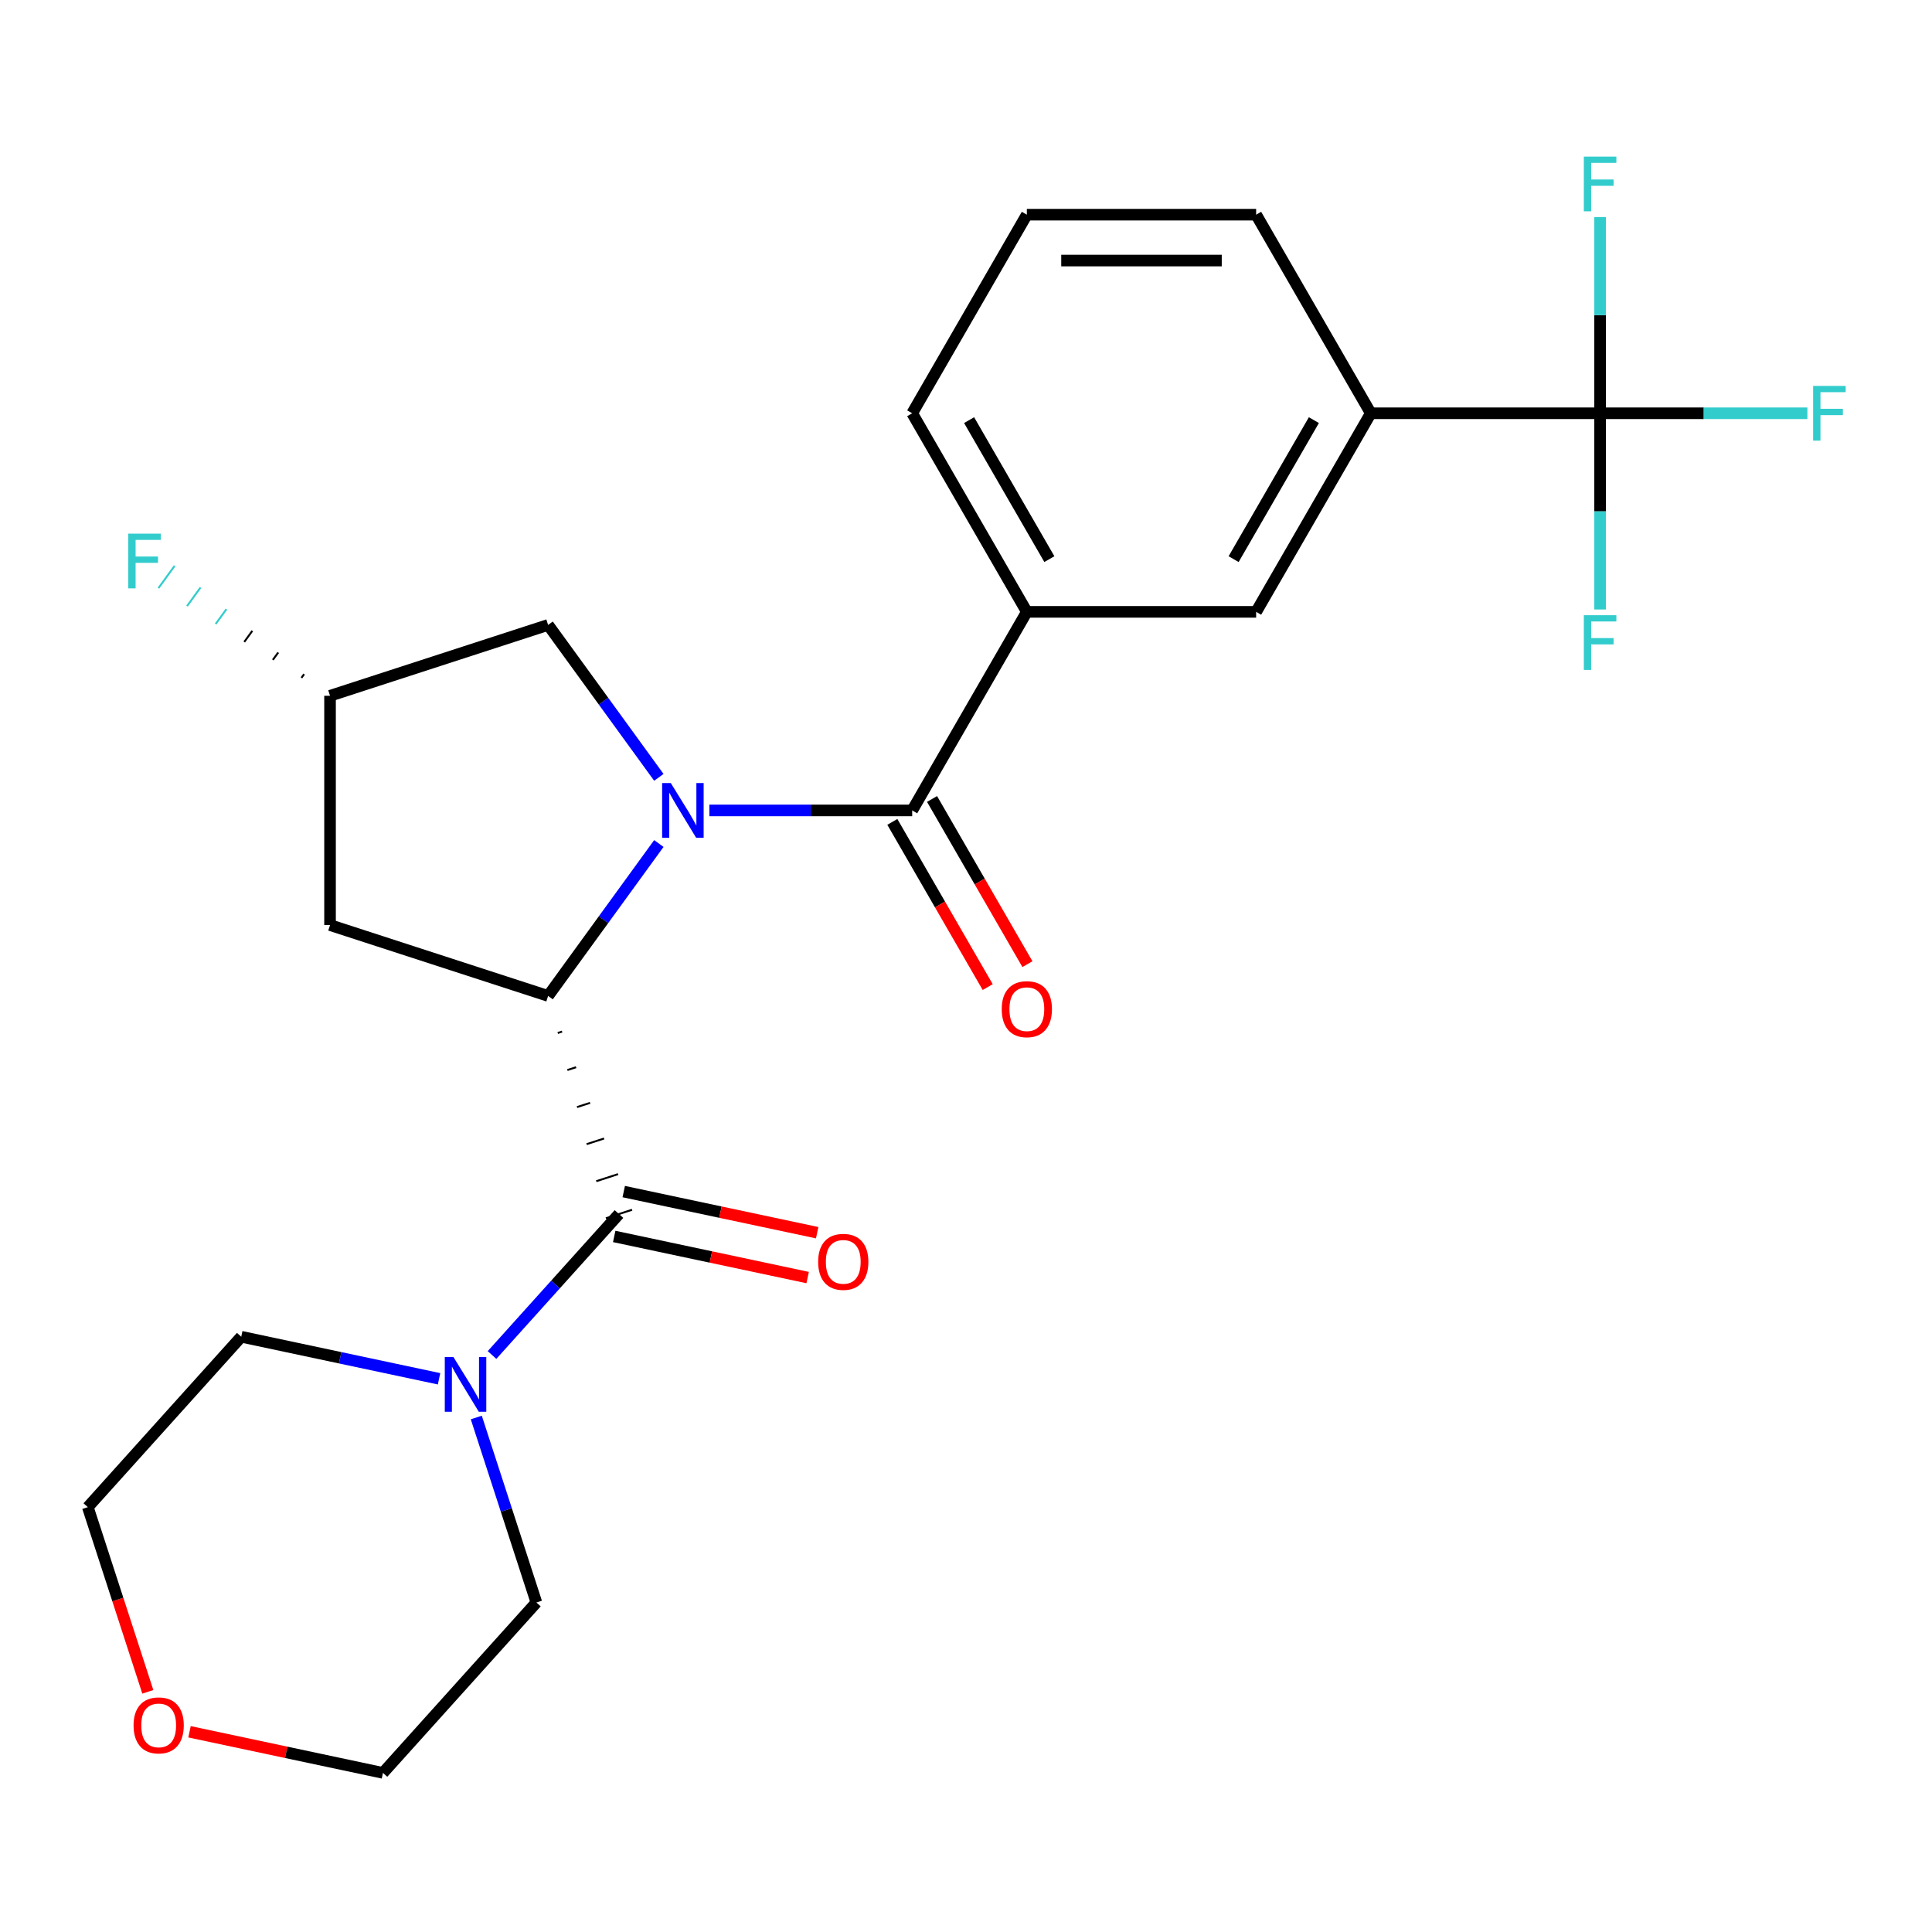 <?xml version='1.0' encoding='iso-8859-1'?>
<svg version='1.1' baseProfile='full'
              xmlns='http://www.w3.org/2000/svg'
                      xmlns:rdkit='http://www.rdkit.org/xml'
                      xmlns:xlink='http://www.w3.org/1999/xlink'
                  xml:space='preserve'
width='1000px' height='1000px' viewBox='0 0 1000 1000'>
<!-- END OF HEADER -->
<rect style='opacity:1.0;fill:#FFFFFF;stroke:none' width='1000' height='1000' x='0' y='0'> </rect>
<path class='bond-0' d='M 341.021,436.604 L 312.362,476.05' style='fill:none;fill-rule:evenodd;stroke:#0000FF;stroke-width:6px;stroke-linecap:butt;stroke-linejoin:miter;stroke-opacity:1' />
<path class='bond-0' d='M 312.362,476.05 L 283.703,515.495' style='fill:none;fill-rule:evenodd;stroke:#000000;stroke-width:6px;stroke-linecap:butt;stroke-linejoin:miter;stroke-opacity:1' />
<path class='bond-1' d='M 367.171,419.477 L 419.661,419.477' style='fill:none;fill-rule:evenodd;stroke:#0000FF;stroke-width:6px;stroke-linecap:butt;stroke-linejoin:miter;stroke-opacity:1' />
<path class='bond-1' d='M 419.661,419.477 L 472.15,419.477' style='fill:none;fill-rule:evenodd;stroke:#000000;stroke-width:6px;stroke-linecap:butt;stroke-linejoin:miter;stroke-opacity:1' />
<path class='bond-8' d='M 341.021,402.35 L 312.362,362.904' style='fill:none;fill-rule:evenodd;stroke:#0000FF;stroke-width:6px;stroke-linecap:butt;stroke-linejoin:miter;stroke-opacity:1' />
<path class='bond-8' d='M 312.362,362.904 L 283.703,323.458' style='fill:none;fill-rule:evenodd;stroke:#000000;stroke-width:6px;stroke-linecap:butt;stroke-linejoin:miter;stroke-opacity:1' />
<path class='bond-2' d='M 288.687,534.675 L 290.944,533.941' style='fill:none;fill-rule:evenodd;stroke:#000000;stroke-width:1.0px;stroke-linecap:butt;stroke-linejoin:miter;stroke-opacity:1' />
<path class='bond-2' d='M 293.67,553.855 L 298.186,552.387' style='fill:none;fill-rule:evenodd;stroke:#000000;stroke-width:1.0px;stroke-linecap:butt;stroke-linejoin:miter;stroke-opacity:1' />
<path class='bond-2' d='M 298.654,573.034 L 305.427,570.833' style='fill:none;fill-rule:evenodd;stroke:#000000;stroke-width:1.0px;stroke-linecap:butt;stroke-linejoin:miter;stroke-opacity:1' />
<path class='bond-2' d='M 303.638,592.214 L 312.668,589.279' style='fill:none;fill-rule:evenodd;stroke:#000000;stroke-width:1.0px;stroke-linecap:butt;stroke-linejoin:miter;stroke-opacity:1' />
<path class='bond-2' d='M 308.622,611.393 L 319.91,607.725' style='fill:none;fill-rule:evenodd;stroke:#000000;stroke-width:1.0px;stroke-linecap:butt;stroke-linejoin:miter;stroke-opacity:1' />
<path class='bond-2' d='M 313.606,630.573 L 327.151,626.171' style='fill:none;fill-rule:evenodd;stroke:#000000;stroke-width:1.0px;stroke-linecap:butt;stroke-linejoin:miter;stroke-opacity:1' />
<path class='bond-6' d='M 283.703,515.495 L 170.826,478.82' style='fill:none;fill-rule:evenodd;stroke:#000000;stroke-width:6px;stroke-linecap:butt;stroke-linejoin:miter;stroke-opacity:1' />
<path class='bond-5' d='M 472.15,419.477 L 531.492,316.692' style='fill:none;fill-rule:evenodd;stroke:#000000;stroke-width:6px;stroke-linecap:butt;stroke-linejoin:miter;stroke-opacity:1' />
<path class='bond-10' d='M 461.871,425.411 L 486.552,468.16' style='fill:none;fill-rule:evenodd;stroke:#000000;stroke-width:6px;stroke-linecap:butt;stroke-linejoin:miter;stroke-opacity:1' />
<path class='bond-10' d='M 486.552,468.16 L 511.233,510.909' style='fill:none;fill-rule:evenodd;stroke:#FF0000;stroke-width:6px;stroke-linecap:butt;stroke-linejoin:miter;stroke-opacity:1' />
<path class='bond-10' d='M 482.428,413.543 L 507.109,456.291' style='fill:none;fill-rule:evenodd;stroke:#000000;stroke-width:6px;stroke-linecap:butt;stroke-linejoin:miter;stroke-opacity:1' />
<path class='bond-10' d='M 507.109,456.291 L 531.79,499.04' style='fill:none;fill-rule:evenodd;stroke:#FF0000;stroke-width:6px;stroke-linecap:butt;stroke-linejoin:miter;stroke-opacity:1' />
<path class='bond-4' d='M 320.379,628.372 L 287.524,664.861' style='fill:none;fill-rule:evenodd;stroke:#000000;stroke-width:6px;stroke-linecap:butt;stroke-linejoin:miter;stroke-opacity:1' />
<path class='bond-4' d='M 287.524,664.861 L 254.67,701.349' style='fill:none;fill-rule:evenodd;stroke:#0000FF;stroke-width:6px;stroke-linecap:butt;stroke-linejoin:miter;stroke-opacity:1' />
<path class='bond-11' d='M 317.911,639.981 L 367.973,650.622' style='fill:none;fill-rule:evenodd;stroke:#000000;stroke-width:6px;stroke-linecap:butt;stroke-linejoin:miter;stroke-opacity:1' />
<path class='bond-11' d='M 367.973,650.622 L 418.036,661.263' style='fill:none;fill-rule:evenodd;stroke:#FF0000;stroke-width:6px;stroke-linecap:butt;stroke-linejoin:miter;stroke-opacity:1' />
<path class='bond-11' d='M 322.846,616.763 L 372.909,627.404' style='fill:none;fill-rule:evenodd;stroke:#000000;stroke-width:6px;stroke-linecap:butt;stroke-linejoin:miter;stroke-opacity:1' />
<path class='bond-11' d='M 372.909,627.404 L 422.971,638.045' style='fill:none;fill-rule:evenodd;stroke:#FF0000;stroke-width:6px;stroke-linecap:butt;stroke-linejoin:miter;stroke-opacity:1' />
<path class='bond-3' d='M 828.206,213.908 L 709.521,213.908' style='fill:none;fill-rule:evenodd;stroke:#000000;stroke-width:6px;stroke-linecap:butt;stroke-linejoin:miter;stroke-opacity:1' />
<path class='bond-13' d='M 828.206,213.908 L 881.855,213.908' style='fill:none;fill-rule:evenodd;stroke:#000000;stroke-width:6px;stroke-linecap:butt;stroke-linejoin:miter;stroke-opacity:1' />
<path class='bond-13' d='M 881.855,213.908 L 935.504,213.908' style='fill:none;fill-rule:evenodd;stroke:#33CCCC;stroke-width:6px;stroke-linecap:butt;stroke-linejoin:miter;stroke-opacity:1' />
<path class='bond-14' d='M 828.206,213.908 L 828.206,264.687' style='fill:none;fill-rule:evenodd;stroke:#000000;stroke-width:6px;stroke-linecap:butt;stroke-linejoin:miter;stroke-opacity:1' />
<path class='bond-14' d='M 828.206,264.687 L 828.206,315.466' style='fill:none;fill-rule:evenodd;stroke:#33CCCC;stroke-width:6px;stroke-linecap:butt;stroke-linejoin:miter;stroke-opacity:1' />
<path class='bond-15' d='M 828.206,213.908 L 828.206,163.129' style='fill:none;fill-rule:evenodd;stroke:#000000;stroke-width:6px;stroke-linecap:butt;stroke-linejoin:miter;stroke-opacity:1' />
<path class='bond-15' d='M 828.206,163.129 L 828.206,112.349' style='fill:none;fill-rule:evenodd;stroke:#33CCCC;stroke-width:6px;stroke-linecap:butt;stroke-linejoin:miter;stroke-opacity:1' />
<path class='bond-18' d='M 246.527,733.7 L 262.083,781.574' style='fill:none;fill-rule:evenodd;stroke:#0000FF;stroke-width:6px;stroke-linecap:butt;stroke-linejoin:miter;stroke-opacity:1' />
<path class='bond-18' d='M 262.083,781.574 L 277.638,829.449' style='fill:none;fill-rule:evenodd;stroke:#000000;stroke-width:6px;stroke-linecap:butt;stroke-linejoin:miter;stroke-opacity:1' />
<path class='bond-19' d='M 227.255,713.659 L 176.063,702.778' style='fill:none;fill-rule:evenodd;stroke:#0000FF;stroke-width:6px;stroke-linecap:butt;stroke-linejoin:miter;stroke-opacity:1' />
<path class='bond-19' d='M 176.063,702.778 L 124.871,691.896' style='fill:none;fill-rule:evenodd;stroke:#000000;stroke-width:6px;stroke-linecap:butt;stroke-linejoin:miter;stroke-opacity:1' />
<path class='bond-9' d='M 531.492,316.692 L 650.178,316.692' style='fill:none;fill-rule:evenodd;stroke:#000000;stroke-width:6px;stroke-linecap:butt;stroke-linejoin:miter;stroke-opacity:1' />
<path class='bond-20' d='M 531.492,316.692 L 472.15,213.908' style='fill:none;fill-rule:evenodd;stroke:#000000;stroke-width:6px;stroke-linecap:butt;stroke-linejoin:miter;stroke-opacity:1' />
<path class='bond-20' d='M 543.148,289.406 L 501.608,217.457' style='fill:none;fill-rule:evenodd;stroke:#000000;stroke-width:6px;stroke-linecap:butt;stroke-linejoin:miter;stroke-opacity:1' />
<path class='bond-25' d='M 170.826,478.82 L 170.826,360.134' style='fill:none;fill-rule:evenodd;stroke:#000000;stroke-width:6px;stroke-linecap:butt;stroke-linejoin:miter;stroke-opacity:1' />
<path class='bond-7' d='M 709.521,213.908 L 650.178,316.692' style='fill:none;fill-rule:evenodd;stroke:#000000;stroke-width:6px;stroke-linecap:butt;stroke-linejoin:miter;stroke-opacity:1' />
<path class='bond-7' d='M 680.062,217.457 L 638.522,289.406' style='fill:none;fill-rule:evenodd;stroke:#000000;stroke-width:6px;stroke-linecap:butt;stroke-linejoin:miter;stroke-opacity:1' />
<path class='bond-26' d='M 709.521,213.908 L 650.178,111.123' style='fill:none;fill-rule:evenodd;stroke:#000000;stroke-width:6px;stroke-linecap:butt;stroke-linejoin:miter;stroke-opacity:1' />
<path class='bond-12' d='M 283.703,323.458 L 170.826,360.134' style='fill:none;fill-rule:evenodd;stroke:#000000;stroke-width:6px;stroke-linecap:butt;stroke-linejoin:miter;stroke-opacity:1' />
<path class='bond-17' d='M 157.419,348.926 L 156.023,350.846' style='fill:none;fill-rule:evenodd;stroke:#000000;stroke-width:1.0px;stroke-linecap:butt;stroke-linejoin:miter;stroke-opacity:1' />
<path class='bond-17' d='M 144.011,337.718 L 141.22,341.558' style='fill:none;fill-rule:evenodd;stroke:#000000;stroke-width:1.0px;stroke-linecap:butt;stroke-linejoin:miter;stroke-opacity:1' />
<path class='bond-17' d='M 130.603,326.51 L 126.418,332.271' style='fill:none;fill-rule:evenodd;stroke:#000000;stroke-width:1.0px;stroke-linecap:butt;stroke-linejoin:miter;stroke-opacity:1' />
<path class='bond-17' d='M 117.196,315.301 L 111.615,322.983' style='fill:none;fill-rule:evenodd;stroke:#33CCCC;stroke-width:1.0px;stroke-linecap:butt;stroke-linejoin:miter;stroke-opacity:1' />
<path class='bond-17' d='M 103.788,304.093 L 96.812,313.695' style='fill:none;fill-rule:evenodd;stroke:#33CCCC;stroke-width:1.0px;stroke-linecap:butt;stroke-linejoin:miter;stroke-opacity:1' />
<path class='bond-17' d='M 90.38,292.885 L 82.009,304.407' style='fill:none;fill-rule:evenodd;stroke:#33CCCC;stroke-width:1.0px;stroke-linecap:butt;stroke-linejoin:miter;stroke-opacity:1' />
<path class='bond-16' d='M 76.513,875.686 L 60.984,827.892' style='fill:none;fill-rule:evenodd;stroke:#FF0000;stroke-width:6px;stroke-linecap:butt;stroke-linejoin:miter;stroke-opacity:1' />
<path class='bond-16' d='M 60.984,827.892 L 45.455,780.097' style='fill:none;fill-rule:evenodd;stroke:#000000;stroke-width:6px;stroke-linecap:butt;stroke-linejoin:miter;stroke-opacity:1' />
<path class='bond-27' d='M 98.097,896.367 L 148.16,907.008' style='fill:none;fill-rule:evenodd;stroke:#FF0000;stroke-width:6px;stroke-linecap:butt;stroke-linejoin:miter;stroke-opacity:1' />
<path class='bond-27' d='M 148.16,907.008 L 198.222,917.65' style='fill:none;fill-rule:evenodd;stroke:#000000;stroke-width:6px;stroke-linecap:butt;stroke-linejoin:miter;stroke-opacity:1' />
<path class='bond-23' d='M 277.638,829.449 L 198.222,917.65' style='fill:none;fill-rule:evenodd;stroke:#000000;stroke-width:6px;stroke-linecap:butt;stroke-linejoin:miter;stroke-opacity:1' />
<path class='bond-24' d='M 124.871,691.896 L 45.455,780.097' style='fill:none;fill-rule:evenodd;stroke:#000000;stroke-width:6px;stroke-linecap:butt;stroke-linejoin:miter;stroke-opacity:1' />
<path class='bond-22' d='M 472.15,213.908 L 531.492,111.123' style='fill:none;fill-rule:evenodd;stroke:#000000;stroke-width:6px;stroke-linecap:butt;stroke-linejoin:miter;stroke-opacity:1' />
<path class='bond-21' d='M 650.178,111.123 L 531.492,111.123' style='fill:none;fill-rule:evenodd;stroke:#000000;stroke-width:6px;stroke-linecap:butt;stroke-linejoin:miter;stroke-opacity:1' />
<path class='bond-21' d='M 632.375,134.86 L 549.295,134.86' style='fill:none;fill-rule:evenodd;stroke:#000000;stroke-width:6px;stroke-linecap:butt;stroke-linejoin:miter;stroke-opacity:1' />
<path  class='atom-0' d='M 347.204 405.317
L 356.484 420.317
Q 357.404 421.797, 358.884 424.477
Q 360.364 427.157, 360.444 427.317
L 360.444 405.317
L 364.204 405.317
L 364.204 433.637
L 360.324 433.637
L 350.364 417.237
Q 349.204 415.317, 347.964 413.117
Q 346.764 410.917, 346.404 410.237
L 346.404 433.637
L 342.724 433.637
L 342.724 405.317
L 347.204 405.317
' fill='#0000FF'/>
<path  class='atom-5' d='M 234.702 702.412
L 243.982 717.412
Q 244.902 718.892, 246.382 721.572
Q 247.862 724.252, 247.942 724.412
L 247.942 702.412
L 251.702 702.412
L 251.702 730.732
L 247.822 730.732
L 237.862 714.332
Q 236.702 712.412, 235.462 710.212
Q 234.262 708.012, 233.902 707.332
L 233.902 730.732
L 230.222 730.732
L 230.222 702.412
L 234.702 702.412
' fill='#0000FF'/>
<path  class='atom-11' d='M 518.492 522.342
Q 518.492 515.542, 521.852 511.742
Q 525.212 507.942, 531.492 507.942
Q 537.772 507.942, 541.132 511.742
Q 544.492 515.542, 544.492 522.342
Q 544.492 529.222, 541.092 533.142
Q 537.692 537.022, 531.492 537.022
Q 525.252 537.022, 521.852 533.142
Q 518.492 529.262, 518.492 522.342
M 531.492 533.822
Q 535.812 533.822, 538.132 530.942
Q 540.492 528.022, 540.492 522.342
Q 540.492 516.782, 538.132 513.982
Q 535.812 511.142, 531.492 511.142
Q 527.172 511.142, 524.812 513.942
Q 522.492 516.742, 522.492 522.342
Q 522.492 528.062, 524.812 530.942
Q 527.172 533.822, 531.492 533.822
' fill='#FF0000'/>
<path  class='atom-12' d='M 423.47 653.128
Q 423.47 646.328, 426.83 642.528
Q 430.19 638.728, 436.47 638.728
Q 442.75 638.728, 446.11 642.528
Q 449.47 646.328, 449.47 653.128
Q 449.47 660.008, 446.07 663.928
Q 442.67 667.808, 436.47 667.808
Q 430.23 667.808, 426.83 663.928
Q 423.47 660.048, 423.47 653.128
M 436.47 664.608
Q 440.79 664.608, 443.11 661.728
Q 445.47 658.808, 445.47 653.128
Q 445.47 647.568, 443.11 644.768
Q 440.79 641.928, 436.47 641.928
Q 432.15 641.928, 429.79 644.728
Q 427.47 647.528, 427.47 653.128
Q 427.47 658.848, 429.79 661.728
Q 432.15 664.608, 436.47 664.608
' fill='#FF0000'/>
<path  class='atom-14' d='M 938.471 199.748
L 955.311 199.748
L 955.311 202.988
L 942.271 202.988
L 942.271 211.588
L 953.871 211.588
L 953.871 214.868
L 942.271 214.868
L 942.271 228.068
L 938.471 228.068
L 938.471 199.748
' fill='#33CCCC'/>
<path  class='atom-15' d='M 819.786 318.433
L 836.626 318.433
L 836.626 321.673
L 823.586 321.673
L 823.586 330.273
L 835.186 330.273
L 835.186 333.553
L 823.586 333.553
L 823.586 346.753
L 819.786 346.753
L 819.786 318.433
' fill='#33CCCC'/>
<path  class='atom-16' d='M 819.786 81.062
L 836.626 81.062
L 836.626 84.302
L 823.586 84.302
L 823.586 92.902
L 835.186 92.902
L 835.186 96.182
L 823.586 96.182
L 823.586 109.382
L 819.786 109.382
L 819.786 81.062
' fill='#33CCCC'/>
<path  class='atom-17' d='M 69.13 893.053
Q 69.13 886.253, 72.49 882.453
Q 75.85 878.653, 82.13 878.653
Q 88.41 878.653, 91.77 882.453
Q 95.13 886.253, 95.13 893.053
Q 95.13 899.933, 91.73 903.853
Q 88.33 907.733, 82.13 907.733
Q 75.89 907.733, 72.49 903.853
Q 69.13 899.973, 69.13 893.053
M 82.13 904.533
Q 86.45 904.533, 88.77 901.653
Q 91.13 898.733, 91.13 893.053
Q 91.13 887.493, 88.77 884.693
Q 86.45 881.853, 82.13 881.853
Q 77.81 881.853, 75.45 884.653
Q 73.13 887.453, 73.13 893.053
Q 73.13 898.773, 75.45 901.653
Q 77.81 904.533, 82.13 904.533
' fill='#FF0000'/>
<path  class='atom-18' d='M 66.388 276.213
L 83.228 276.213
L 83.228 279.453
L 70.188 279.453
L 70.188 288.053
L 81.788 288.053
L 81.788 291.333
L 70.188 291.333
L 70.188 304.533
L 66.388 304.533
L 66.388 276.213
' fill='#33CCCC'/>
</svg>
